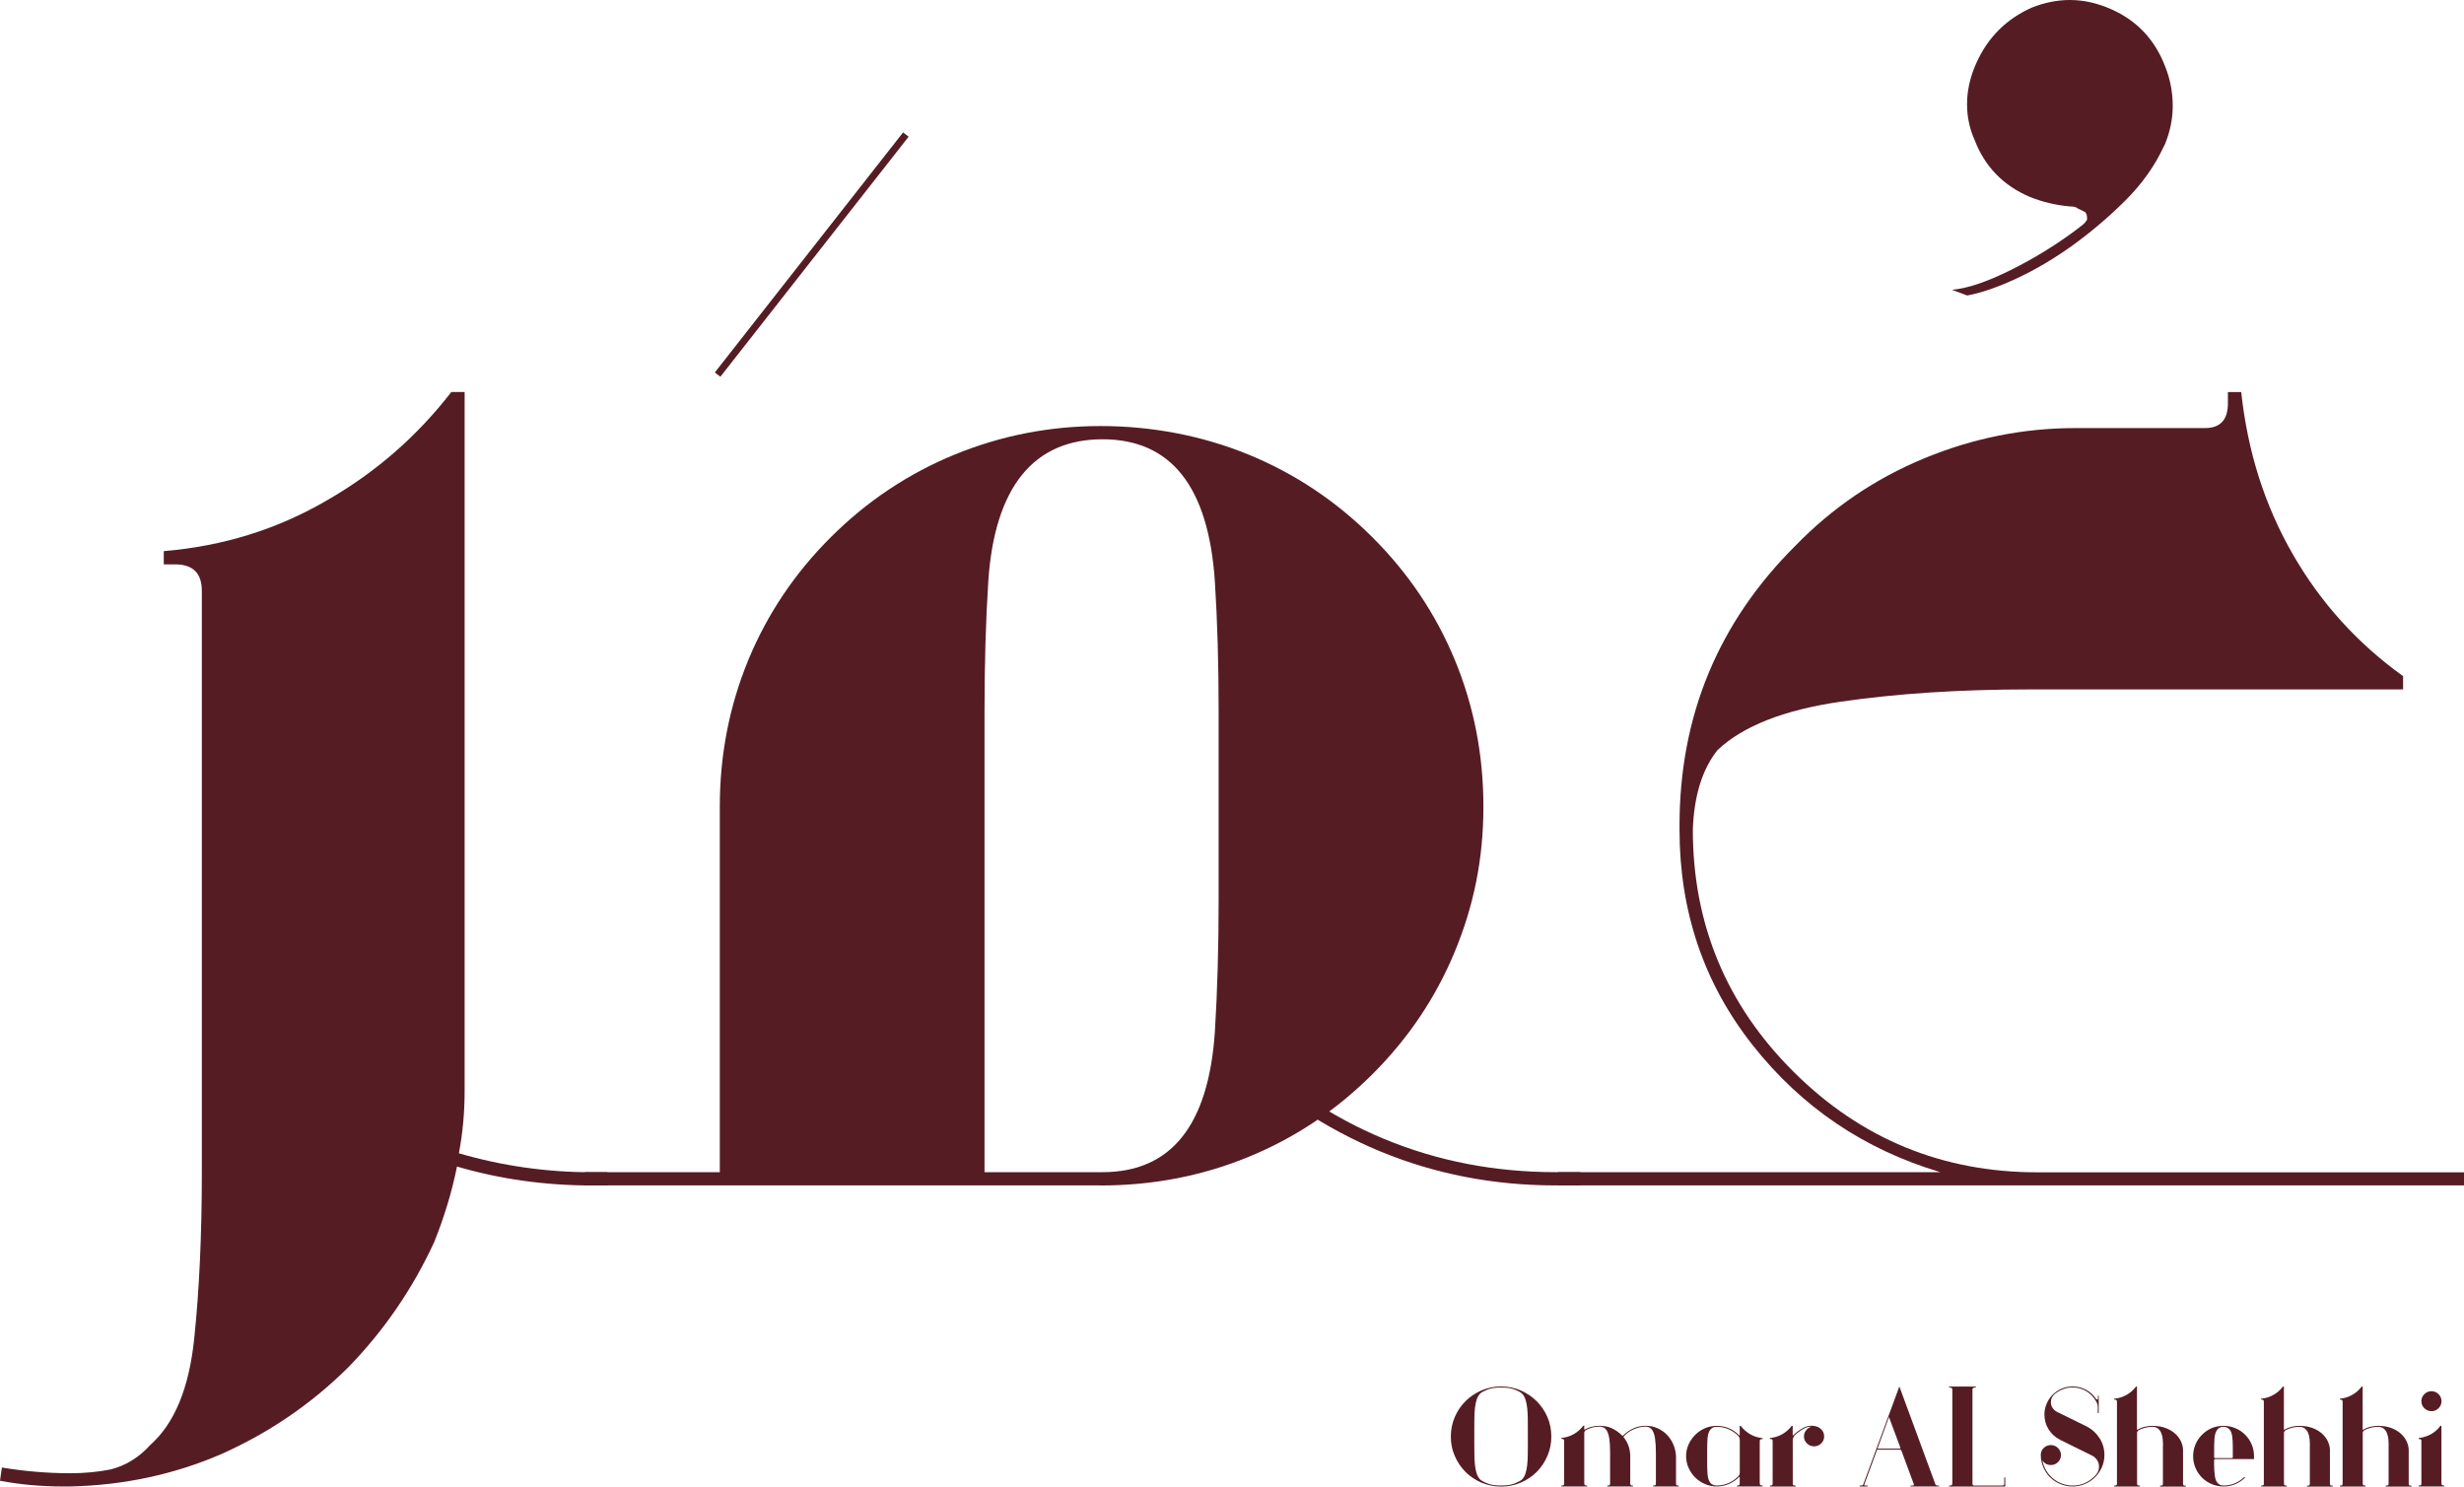 <svg width="116" height="70" viewBox="0 0 116 70" fill="none" xmlns="http://www.w3.org/2000/svg">
<path d="M21.515 54.924C21.277 56.112 20.918 57.3 20.439 58.491C19.423 60.69 18.077 62.653 16.404 64.375C14.669 66.098 12.669 67.467 10.399 68.477C8.189 69.429 5.827 69.934 3.319 69.993H2.959C1.943 69.993 0.957 69.905 0 69.724L0.089 69.101C1.165 69.278 2.24 69.37 3.316 69.37C3.972 69.37 4.599 69.311 5.196 69.193C5.912 69.016 6.543 68.628 7.08 68.034C8.215 67.024 8.902 65.36 9.142 63.04C9.38 60.779 9.502 58.166 9.502 55.193V27.822C9.502 26.991 9.083 26.575 8.248 26.575H7.71V25.951C10.518 25.715 13.088 24.911 15.421 23.542C17.691 22.236 19.634 20.543 21.247 18.459H21.874V51.361C21.874 52.371 21.785 53.352 21.604 54.304C23.636 54.898 25.728 55.197 27.879 55.197H28.595V55.82H27.879C25.669 55.82 23.544 55.525 21.515 54.928V54.924Z" fill="#561C24"/>
<path d="M51.816 55.817H27.523V55.193H33.887V37.985C33.887 35.546 34.336 33.246 35.23 31.074C36.127 28.904 37.427 26.971 39.13 25.278C40.832 23.585 42.775 22.292 44.956 21.399C47.137 20.507 49.423 20.061 51.816 20.061C54.208 20.061 56.58 20.507 58.764 21.399C60.945 22.292 62.888 23.585 64.59 25.278C66.293 26.971 67.593 28.904 68.49 31.074C69.388 33.243 69.836 35.546 69.836 37.985C69.836 40.423 69.388 42.638 68.49 44.807C67.593 46.976 66.293 48.909 64.59 50.602C62.888 52.296 60.945 53.589 58.764 54.481C56.583 55.374 54.267 55.82 51.816 55.82V55.817ZM51.904 55.193C55.131 55.193 56.893 52.995 57.193 48.594C57.312 46.691 57.371 44.614 57.371 42.352V33.525C57.371 31.267 57.312 29.216 57.193 27.372C56.893 22.912 55.131 20.684 51.904 20.684C48.678 20.684 46.824 22.912 46.527 27.372C46.408 29.216 46.349 31.267 46.349 33.525V55.193H51.908H51.904ZM74.406 55.817H73.241C67.385 55.817 62.215 53.677 57.731 49.398L58.18 48.952C62.482 53.113 67.504 55.193 73.241 55.193H74.406V55.817Z" fill="#561C24"/>
<path d="M97.893 10.701C98.072 10.583 98.194 10.465 98.253 10.344V10.255C98.253 10.137 98.223 10.048 98.164 9.986L97.804 9.809C97.745 9.75 97.626 9.72 97.445 9.72C96.785 9.661 96.158 9.513 95.564 9.274C94.31 8.739 93.443 7.846 92.964 6.599C92.723 6.064 92.605 5.5 92.605 4.906C92.605 4.253 92.753 3.6 93.053 2.944C93.591 1.756 94.456 0.893 95.653 0.358C96.25 0.121 96.848 0 97.445 0C98.101 0 98.758 0.148 99.418 0.446C100.612 0.981 101.45 1.874 101.928 3.121C102.166 3.715 102.288 4.338 102.288 4.995C102.288 5.589 102.166 6.186 101.928 6.777L101.839 6.954C101.42 7.846 100.823 8.68 100.048 9.451C99.269 10.226 98.448 10.921 97.583 11.548C96.716 12.171 95.835 12.693 94.941 13.11C94.043 13.527 93.268 13.793 92.611 13.914L91.895 13.645C92.611 13.586 93.538 13.274 94.673 12.71C95.808 12.145 96.884 11.476 97.9 10.705L97.893 10.701Z" fill="#561C24"/>
<path d="M116 55.817H73.33V55.193H91.348C87.761 54.124 84.818 52.132 82.519 49.221C80.216 46.31 79.068 42.92 79.068 39.058V38.88C79.068 33.709 80.889 29.311 84.535 25.685C86.267 23.903 88.283 22.535 90.585 21.583C92.885 20.631 95.261 20.156 97.712 20.156H103.809C104.525 20.156 104.885 19.768 104.885 18.997V18.462H105.512C105.812 21.258 106.617 23.798 107.933 26.085C109.246 28.376 110.982 30.293 113.133 31.838V32.462H95.561C92.275 32.462 89.299 32.655 86.643 33.042C83.984 33.43 82.057 34.188 80.859 35.317C80.143 36.209 79.754 37.456 79.695 39.061C79.695 43.521 81.278 47.324 84.445 50.474C87.613 53.625 91.437 55.2 95.921 55.2H116V55.823V55.817Z" fill="#561C24"/>
<path d="M70.671 65.284C70.994 65.284 71.301 65.347 71.591 65.471C71.879 65.596 72.129 65.767 72.344 65.977C72.555 66.187 72.723 66.436 72.849 66.725C72.974 67.01 73.033 67.316 73.033 67.641C73.033 67.965 72.971 68.267 72.849 68.556C72.723 68.842 72.558 69.094 72.344 69.308C72.132 69.521 71.882 69.688 71.591 69.813C71.304 69.938 70.998 69.997 70.671 69.997H70.664C70.341 69.997 70.034 69.934 69.744 69.813C69.457 69.688 69.206 69.521 68.992 69.308C68.781 69.094 68.612 68.845 68.487 68.556C68.361 68.271 68.302 67.965 68.302 67.641C68.302 67.316 68.365 67.014 68.487 66.725C68.612 66.439 68.777 66.19 68.992 65.977C69.203 65.767 69.454 65.596 69.744 65.471C70.031 65.347 70.338 65.284 70.664 65.284H70.671ZM71.664 69.652C71.73 69.58 71.783 69.488 71.819 69.373C71.855 69.258 71.882 69.127 71.898 68.976C71.915 68.825 71.921 68.664 71.925 68.487C71.928 68.31 71.928 68.129 71.928 67.936V67.345C71.928 67.152 71.928 66.968 71.925 66.794C71.921 66.62 71.915 66.456 71.898 66.305C71.882 66.154 71.855 66.023 71.819 65.908C71.783 65.793 71.73 65.701 71.664 65.629C71.615 65.576 71.506 65.511 71.341 65.442C71.172 65.37 70.958 65.334 70.697 65.334H70.638C70.377 65.334 70.163 65.37 69.995 65.442C69.826 65.514 69.721 65.576 69.671 65.629C69.605 65.701 69.552 65.793 69.516 65.908C69.48 66.023 69.454 66.154 69.437 66.305C69.421 66.456 69.411 66.617 69.411 66.794C69.411 66.971 69.407 67.152 69.407 67.345V67.936C69.407 68.129 69.407 68.313 69.411 68.487C69.414 68.661 69.421 68.825 69.437 68.976C69.454 69.127 69.48 69.258 69.516 69.373C69.552 69.488 69.605 69.58 69.671 69.652C69.721 69.705 69.83 69.77 69.995 69.839C70.16 69.911 70.374 69.948 70.638 69.948H70.697C70.958 69.948 71.172 69.911 71.341 69.839C71.509 69.767 71.615 69.705 71.664 69.652Z" fill="#561C24"/>
<path d="M79.031 69.948V69.993H77.82V69.948H77.867C77.926 69.948 77.956 69.918 77.956 69.859V68.392C77.956 68.139 77.943 67.916 77.913 67.716C77.883 67.516 77.824 67.368 77.735 67.276C77.698 67.243 77.659 67.221 77.619 67.201C77.58 67.184 77.53 67.174 77.471 67.174C77.368 67.174 77.263 67.188 77.161 67.214C77.058 67.24 76.959 67.276 76.87 67.319C76.781 67.362 76.695 67.411 76.62 67.47C76.544 67.529 76.478 67.591 76.425 67.657C76.643 67.923 76.748 68.225 76.748 68.566V69.859C76.748 69.918 76.778 69.948 76.837 69.948H76.877V69.993H75.666V69.948H75.706C75.768 69.948 75.801 69.918 75.801 69.859V68.392C75.801 68.139 75.788 67.916 75.758 67.716C75.729 67.516 75.669 67.368 75.58 67.276C75.504 67.207 75.412 67.174 75.31 67.174C75.188 67.174 75.076 67.188 74.973 67.214C74.871 67.24 74.769 67.283 74.666 67.335C74.614 67.368 74.584 67.411 74.584 67.47V69.859C74.584 69.918 74.617 69.948 74.68 69.948H74.719V69.993H73.508V69.948H73.548C73.607 69.948 73.637 69.918 73.637 69.859V67.847C73.637 67.785 73.607 67.752 73.548 67.752H73.508V67.706C73.719 67.69 73.914 67.627 74.092 67.526C74.27 67.424 74.419 67.293 74.534 67.135H74.587L74.581 67.296V67.302C74.581 67.302 74.591 67.319 74.607 67.316C74.709 67.253 74.822 67.207 74.944 67.178C75.062 67.148 75.184 67.135 75.306 67.135C75.524 67.135 75.719 67.174 75.89 67.257C76.065 67.339 76.23 67.457 76.389 67.614C76.547 67.457 76.715 67.339 76.897 67.257C77.078 67.174 77.269 67.135 77.471 67.135C77.672 67.135 77.853 67.171 78.025 67.247C78.197 67.322 78.345 67.424 78.471 67.552C78.596 67.683 78.698 67.834 78.774 68.005C78.85 68.179 78.893 68.366 78.903 68.566V69.859C78.903 69.918 78.932 69.948 78.992 69.948H79.031Z" fill="#561C24"/>
<path d="M82.849 69.859C82.849 69.918 82.882 69.948 82.944 69.948H82.984V69.993H81.773V69.948H81.813C81.872 69.948 81.902 69.918 81.902 69.859V69.564C81.902 69.531 81.892 69.528 81.869 69.55C81.734 69.685 81.578 69.793 81.4 69.872C81.222 69.951 81.031 69.993 80.823 69.993C80.635 69.993 80.45 69.957 80.275 69.882C80.1 69.806 79.945 69.705 79.813 69.577C79.681 69.445 79.576 69.294 79.497 69.121C79.417 68.947 79.378 68.756 79.378 68.556C79.378 68.369 79.417 68.189 79.493 68.018C79.569 67.847 79.675 67.696 79.803 67.565C79.935 67.434 80.087 67.329 80.262 67.253C80.437 67.178 80.625 67.138 80.823 67.138C81.021 67.138 81.219 67.178 81.397 67.253C81.578 67.329 81.737 67.44 81.869 67.582C81.879 67.591 81.885 67.591 81.892 67.588C81.898 67.585 81.902 67.578 81.902 67.568V67.138H81.948C82.07 67.299 82.219 67.43 82.393 67.532C82.568 67.634 82.766 67.696 82.981 67.716V67.762H82.941C82.878 67.762 82.845 67.791 82.845 67.85V69.862L82.849 69.859ZM81.902 67.795C81.902 67.719 81.879 67.657 81.829 67.608C81.697 67.473 81.545 67.368 81.374 67.296C81.199 67.221 81.017 67.184 80.823 67.184H80.81C80.701 67.184 80.615 67.217 80.546 67.286C80.457 67.375 80.404 67.522 80.387 67.726C80.371 67.929 80.368 68.159 80.371 68.408V68.723C80.368 68.979 80.371 69.209 80.387 69.409C80.404 69.613 80.457 69.76 80.546 69.852C80.618 69.915 80.707 69.948 80.81 69.948H80.823C81.021 69.948 81.206 69.908 81.377 69.833C81.549 69.757 81.697 69.652 81.823 69.524C81.875 69.478 81.905 69.416 81.905 69.337V67.795H81.902Z" fill="#561C24"/>
<path d="M85.689 67.257C85.749 67.302 85.795 67.355 85.828 67.421C85.861 67.486 85.877 67.555 85.877 67.634C85.877 67.765 85.831 67.874 85.739 67.965C85.647 68.057 85.534 68.103 85.402 68.103C85.27 68.103 85.162 68.057 85.066 67.965C84.973 67.874 84.927 67.762 84.927 67.634C84.927 67.532 84.957 67.44 85.02 67.358C85.082 67.276 85.158 67.221 85.254 67.184C85.244 67.174 85.237 67.171 85.228 67.174C85.218 67.174 85.211 67.178 85.201 67.178C85.138 67.181 85.072 67.201 85.003 67.23C84.934 67.263 84.865 67.299 84.795 67.342C84.729 67.385 84.667 67.43 84.611 67.476C84.554 67.522 84.511 67.565 84.478 67.601C84.462 67.624 84.442 67.654 84.426 67.69C84.409 67.726 84.399 67.762 84.399 67.798V69.862C84.399 69.921 84.432 69.951 84.495 69.951H84.535V69.997H83.324V69.951H83.363C83.423 69.951 83.452 69.921 83.452 69.862V67.85C83.452 67.788 83.423 67.755 83.363 67.755H83.324V67.709C83.535 67.693 83.73 67.631 83.908 67.529C84.086 67.427 84.234 67.296 84.35 67.138H84.396V67.568C84.396 67.568 84.399 67.582 84.409 67.585C84.419 67.585 84.426 67.585 84.436 67.575C84.462 67.542 84.502 67.506 84.558 67.46C84.611 67.414 84.673 67.371 84.739 67.326C84.799 67.286 84.868 67.247 84.95 67.207C85.033 67.168 85.112 67.145 85.195 67.135C85.402 67.122 85.567 67.161 85.689 67.257Z" fill="#561C24"/>
<path d="M91.285 69.948V69.993H89.945V69.948H90.061C90.061 69.948 90.081 69.944 90.094 69.934C90.107 69.924 90.11 69.911 90.1 69.888L89.513 68.3C89.503 68.274 89.484 68.261 89.454 68.261H88.372L87.771 69.888C87.761 69.911 87.765 69.928 87.775 69.934C87.784 69.944 87.798 69.948 87.811 69.948H87.926V69.993H87.547V69.948H87.623C87.675 69.948 87.712 69.924 87.725 69.879L89.418 65.284L91.11 69.879C91.123 69.924 91.156 69.948 91.212 69.948H91.295H91.285ZM88.388 68.212H89.424C89.424 68.212 89.444 68.208 89.457 68.202C89.47 68.195 89.474 68.182 89.464 68.159L88.929 66.725L88.388 68.212Z" fill="#561C24"/>
<path d="M92.859 67.788V69.862C92.859 69.921 92.888 69.951 92.948 69.951H94.267C94.327 69.951 94.357 69.921 94.357 69.862V69.567H94.403V69.997H91.757V69.951H91.803C91.876 69.951 91.912 69.915 91.912 69.843V65.442C91.912 65.37 91.876 65.334 91.803 65.334H91.757V65.288H93.014V65.334H92.968C92.895 65.334 92.859 65.37 92.859 65.442V67.791V67.788Z" fill="#561C24"/>
<path d="M98.758 65.714H98.804V66.535H98.758V66.233C98.758 66.183 98.748 66.138 98.731 66.092C98.715 66.046 98.695 66.01 98.679 65.983C98.57 65.786 98.418 65.629 98.223 65.507C98.029 65.389 97.808 65.33 97.564 65.33C97.405 65.33 97.257 65.36 97.115 65.416C96.973 65.471 96.844 65.547 96.725 65.642C96.673 65.691 96.63 65.747 96.597 65.813C96.564 65.878 96.551 65.947 96.551 66.026C96.551 66.124 96.577 66.213 96.63 66.292C96.683 66.371 96.749 66.433 96.831 66.476L98.24 67.168C98.484 67.293 98.682 67.473 98.837 67.709C98.992 67.946 99.071 68.212 99.071 68.507C99.071 68.714 99.032 68.907 98.953 69.084C98.873 69.265 98.768 69.422 98.632 69.557C98.497 69.692 98.339 69.796 98.154 69.875C97.973 69.954 97.775 69.993 97.57 69.993C97.366 69.993 97.174 69.954 96.996 69.879C96.815 69.803 96.656 69.698 96.521 69.567C96.386 69.436 96.28 69.278 96.201 69.098C96.122 68.917 96.079 68.727 96.076 68.527V68.507C96.076 68.376 96.122 68.267 96.214 68.179C96.306 68.09 96.419 68.044 96.551 68.044C96.683 68.044 96.791 68.09 96.887 68.182C96.98 68.274 97.026 68.385 97.026 68.513C97.026 68.641 96.98 68.753 96.887 68.845C96.795 68.937 96.683 68.983 96.551 68.983C96.465 68.983 96.386 68.963 96.316 68.924C96.247 68.884 96.191 68.829 96.151 68.763C96.184 68.933 96.24 69.091 96.326 69.235C96.412 69.38 96.518 69.504 96.643 69.609C96.768 69.715 96.91 69.796 97.069 69.859C97.227 69.918 97.392 69.951 97.57 69.951C97.794 69.951 98.006 69.905 98.197 69.81C98.388 69.715 98.55 69.59 98.682 69.432C98.771 69.331 98.817 69.206 98.817 69.061C98.817 68.943 98.788 68.842 98.728 68.753C98.669 68.664 98.593 68.592 98.497 68.543L96.983 67.795L96.976 67.788C96.758 67.68 96.584 67.522 96.448 67.309C96.313 67.099 96.247 66.863 96.247 66.603C96.247 66.423 96.283 66.252 96.353 66.092C96.422 65.931 96.518 65.79 96.636 65.672C96.755 65.553 96.897 65.458 97.055 65.389C97.217 65.32 97.389 65.284 97.573 65.284C97.808 65.284 98.022 65.337 98.217 65.445C98.411 65.553 98.567 65.698 98.682 65.875C98.695 65.898 98.715 65.904 98.735 65.898C98.755 65.891 98.768 65.875 98.768 65.849V65.714H98.758Z" fill="#561C24"/>
<path d="M101.83 68.057C101.83 67.949 101.823 67.844 101.813 67.739C101.803 67.634 101.777 67.542 101.74 67.46C101.704 67.378 101.655 67.312 101.589 67.263C101.523 67.211 101.44 67.184 101.335 67.184C101.104 67.184 100.889 67.237 100.691 67.339C100.638 67.371 100.609 67.414 100.609 67.473V69.862C100.609 69.921 100.642 69.951 100.704 69.951H100.744V69.997H99.533V69.951H99.573C99.632 69.951 99.662 69.921 99.662 69.862V66C99.662 65.937 99.632 65.904 99.573 65.904H99.533V65.859C99.744 65.842 99.939 65.78 100.117 65.678C100.295 65.576 100.444 65.445 100.559 65.288H100.605V67.306C100.605 67.322 100.615 67.329 100.632 67.319C100.734 67.257 100.846 67.211 100.968 67.181C101.087 67.152 101.209 67.138 101.331 67.138C101.569 67.138 101.78 67.174 101.961 67.243C102.143 67.312 102.291 67.404 102.41 67.513C102.529 67.624 102.621 67.746 102.681 67.88C102.74 68.015 102.773 68.146 102.773 68.277V69.865C102.773 69.924 102.803 69.954 102.862 69.954H102.902V70H101.691V69.954H101.731C101.793 69.954 101.826 69.924 101.826 69.865V68.061L101.83 68.057Z" fill="#561C24"/>
<path d="M104.294 68.701C104.261 68.701 104.241 68.72 104.235 68.76V68.97C104.238 69.173 104.251 69.35 104.271 69.501C104.291 69.652 104.34 69.767 104.416 69.846C104.449 69.882 104.489 69.908 104.535 69.924C104.581 69.941 104.631 69.948 104.68 69.948H104.687C104.862 69.948 105.036 69.915 105.205 69.846C105.373 69.777 105.525 69.678 105.66 69.544L105.693 69.577C105.558 69.711 105.403 69.813 105.231 69.885C105.056 69.957 104.875 69.993 104.68 69.993C104.485 69.993 104.307 69.957 104.132 69.885C103.958 69.813 103.799 69.711 103.667 69.577C103.532 69.442 103.43 69.288 103.357 69.114C103.285 68.94 103.248 68.756 103.248 68.569C103.248 68.382 103.285 68.192 103.357 68.018C103.43 67.844 103.532 67.69 103.667 67.555C103.948 67.276 104.284 67.138 104.683 67.138C104.878 67.138 105.063 67.174 105.234 67.247C105.409 67.319 105.561 67.421 105.696 67.555C105.832 67.69 105.934 67.844 106.006 68.018C106.079 68.192 106.115 68.376 106.115 68.569V68.704H104.294V68.701ZM104.238 68.461C104.238 68.484 104.238 68.507 104.235 68.53C104.235 68.553 104.235 68.576 104.238 68.605C104.238 68.641 104.255 68.658 104.291 68.658H105.063C105.099 68.658 105.116 68.641 105.116 68.605V68.126C105.116 67.933 105.106 67.765 105.086 67.618C105.066 67.473 105.017 67.362 104.941 67.286C104.904 67.25 104.865 67.224 104.819 67.207C104.772 67.191 104.726 67.184 104.677 67.184C104.627 67.184 104.578 67.191 104.532 67.207C104.485 67.224 104.446 67.25 104.413 67.286C104.324 67.375 104.271 67.519 104.254 67.719C104.238 67.919 104.235 68.146 104.238 68.395V68.464V68.461Z" fill="#561C24"/>
<path d="M108.745 68.057C108.745 67.949 108.738 67.844 108.728 67.739C108.718 67.634 108.692 67.542 108.656 67.46C108.619 67.378 108.57 67.312 108.504 67.263C108.438 67.211 108.356 67.184 108.25 67.184C108.019 67.184 107.805 67.237 107.607 67.339C107.554 67.371 107.524 67.414 107.524 67.473V69.862C107.524 69.921 107.557 69.951 107.62 69.951H107.659V69.997H106.449V69.951H106.488C106.548 69.951 106.577 69.921 106.577 69.862V66C106.577 65.937 106.548 65.904 106.488 65.904H106.449V65.859C106.66 65.842 106.854 65.78 107.033 65.678C107.211 65.576 107.359 65.445 107.475 65.288H107.521V67.306C107.521 67.322 107.531 67.329 107.547 67.319C107.649 67.257 107.762 67.211 107.884 67.181C108.002 67.152 108.125 67.138 108.247 67.138C108.484 67.138 108.695 67.174 108.877 67.243C109.058 67.312 109.207 67.404 109.326 67.513C109.444 67.624 109.537 67.746 109.596 67.88C109.655 68.015 109.688 68.146 109.688 68.277V69.865C109.688 69.924 109.718 69.954 109.778 69.954H109.817V70H108.606V69.954H108.646C108.709 69.954 108.742 69.924 108.742 69.865V68.061L108.745 68.057Z" fill="#561C24"/>
<path d="M112.453 68.057C112.453 67.949 112.447 67.844 112.437 67.739C112.427 67.634 112.4 67.542 112.364 67.46C112.328 67.378 112.278 67.312 112.212 67.263C112.146 67.211 112.064 67.184 111.958 67.184C111.727 67.184 111.513 67.237 111.315 67.339C111.262 67.371 111.233 67.414 111.233 67.473V69.862C111.233 69.921 111.266 69.951 111.328 69.951H111.368V69.997H110.157V69.951H110.197C110.256 69.951 110.286 69.921 110.286 69.862V66C110.286 65.937 110.256 65.904 110.197 65.904H110.157V65.859C110.368 65.842 110.563 65.78 110.741 65.678C110.919 65.576 111.068 65.445 111.183 65.288H111.229V67.306C111.229 67.322 111.239 67.329 111.256 67.319C111.358 67.257 111.47 67.211 111.592 67.181C111.711 67.152 111.833 67.138 111.955 67.138C112.193 67.138 112.404 67.174 112.585 67.243C112.767 67.312 112.915 67.404 113.034 67.513C113.153 67.624 113.245 67.746 113.304 67.88C113.364 68.015 113.397 68.146 113.397 68.277V69.865C113.397 69.924 113.427 69.954 113.486 69.954H113.526V70H112.315V69.954H112.354C112.417 69.954 112.45 69.924 112.45 69.865V68.061L112.453 68.057Z" fill="#561C24"/>
<path d="M114.941 69.859C114.941 69.918 114.974 69.948 115.037 69.948H115.076V69.993H113.865V69.948H113.905C113.964 69.948 113.994 69.918 113.994 69.859V67.847C113.994 67.788 113.964 67.759 113.905 67.759H113.865V67.713C114.077 67.69 114.271 67.627 114.449 67.529C114.627 67.427 114.776 67.296 114.891 67.135H114.938V69.859H114.941ZM114.802 65.645C114.71 65.553 114.598 65.507 114.469 65.507C114.34 65.507 114.225 65.553 114.133 65.645C114.04 65.737 113.994 65.849 113.994 65.977C113.994 66.105 114.04 66.216 114.133 66.308C114.225 66.4 114.337 66.446 114.469 66.446C114.601 66.446 114.71 66.4 114.802 66.308C114.895 66.216 114.941 66.105 114.941 65.977C114.941 65.849 114.895 65.737 114.802 65.645Z" fill="#561C24"/>
<path d="M42.516 6.235L42.776 6.437L33.913 17.74L33.653 17.538L42.516 6.235Z" fill="#561C24"/>
</svg>
